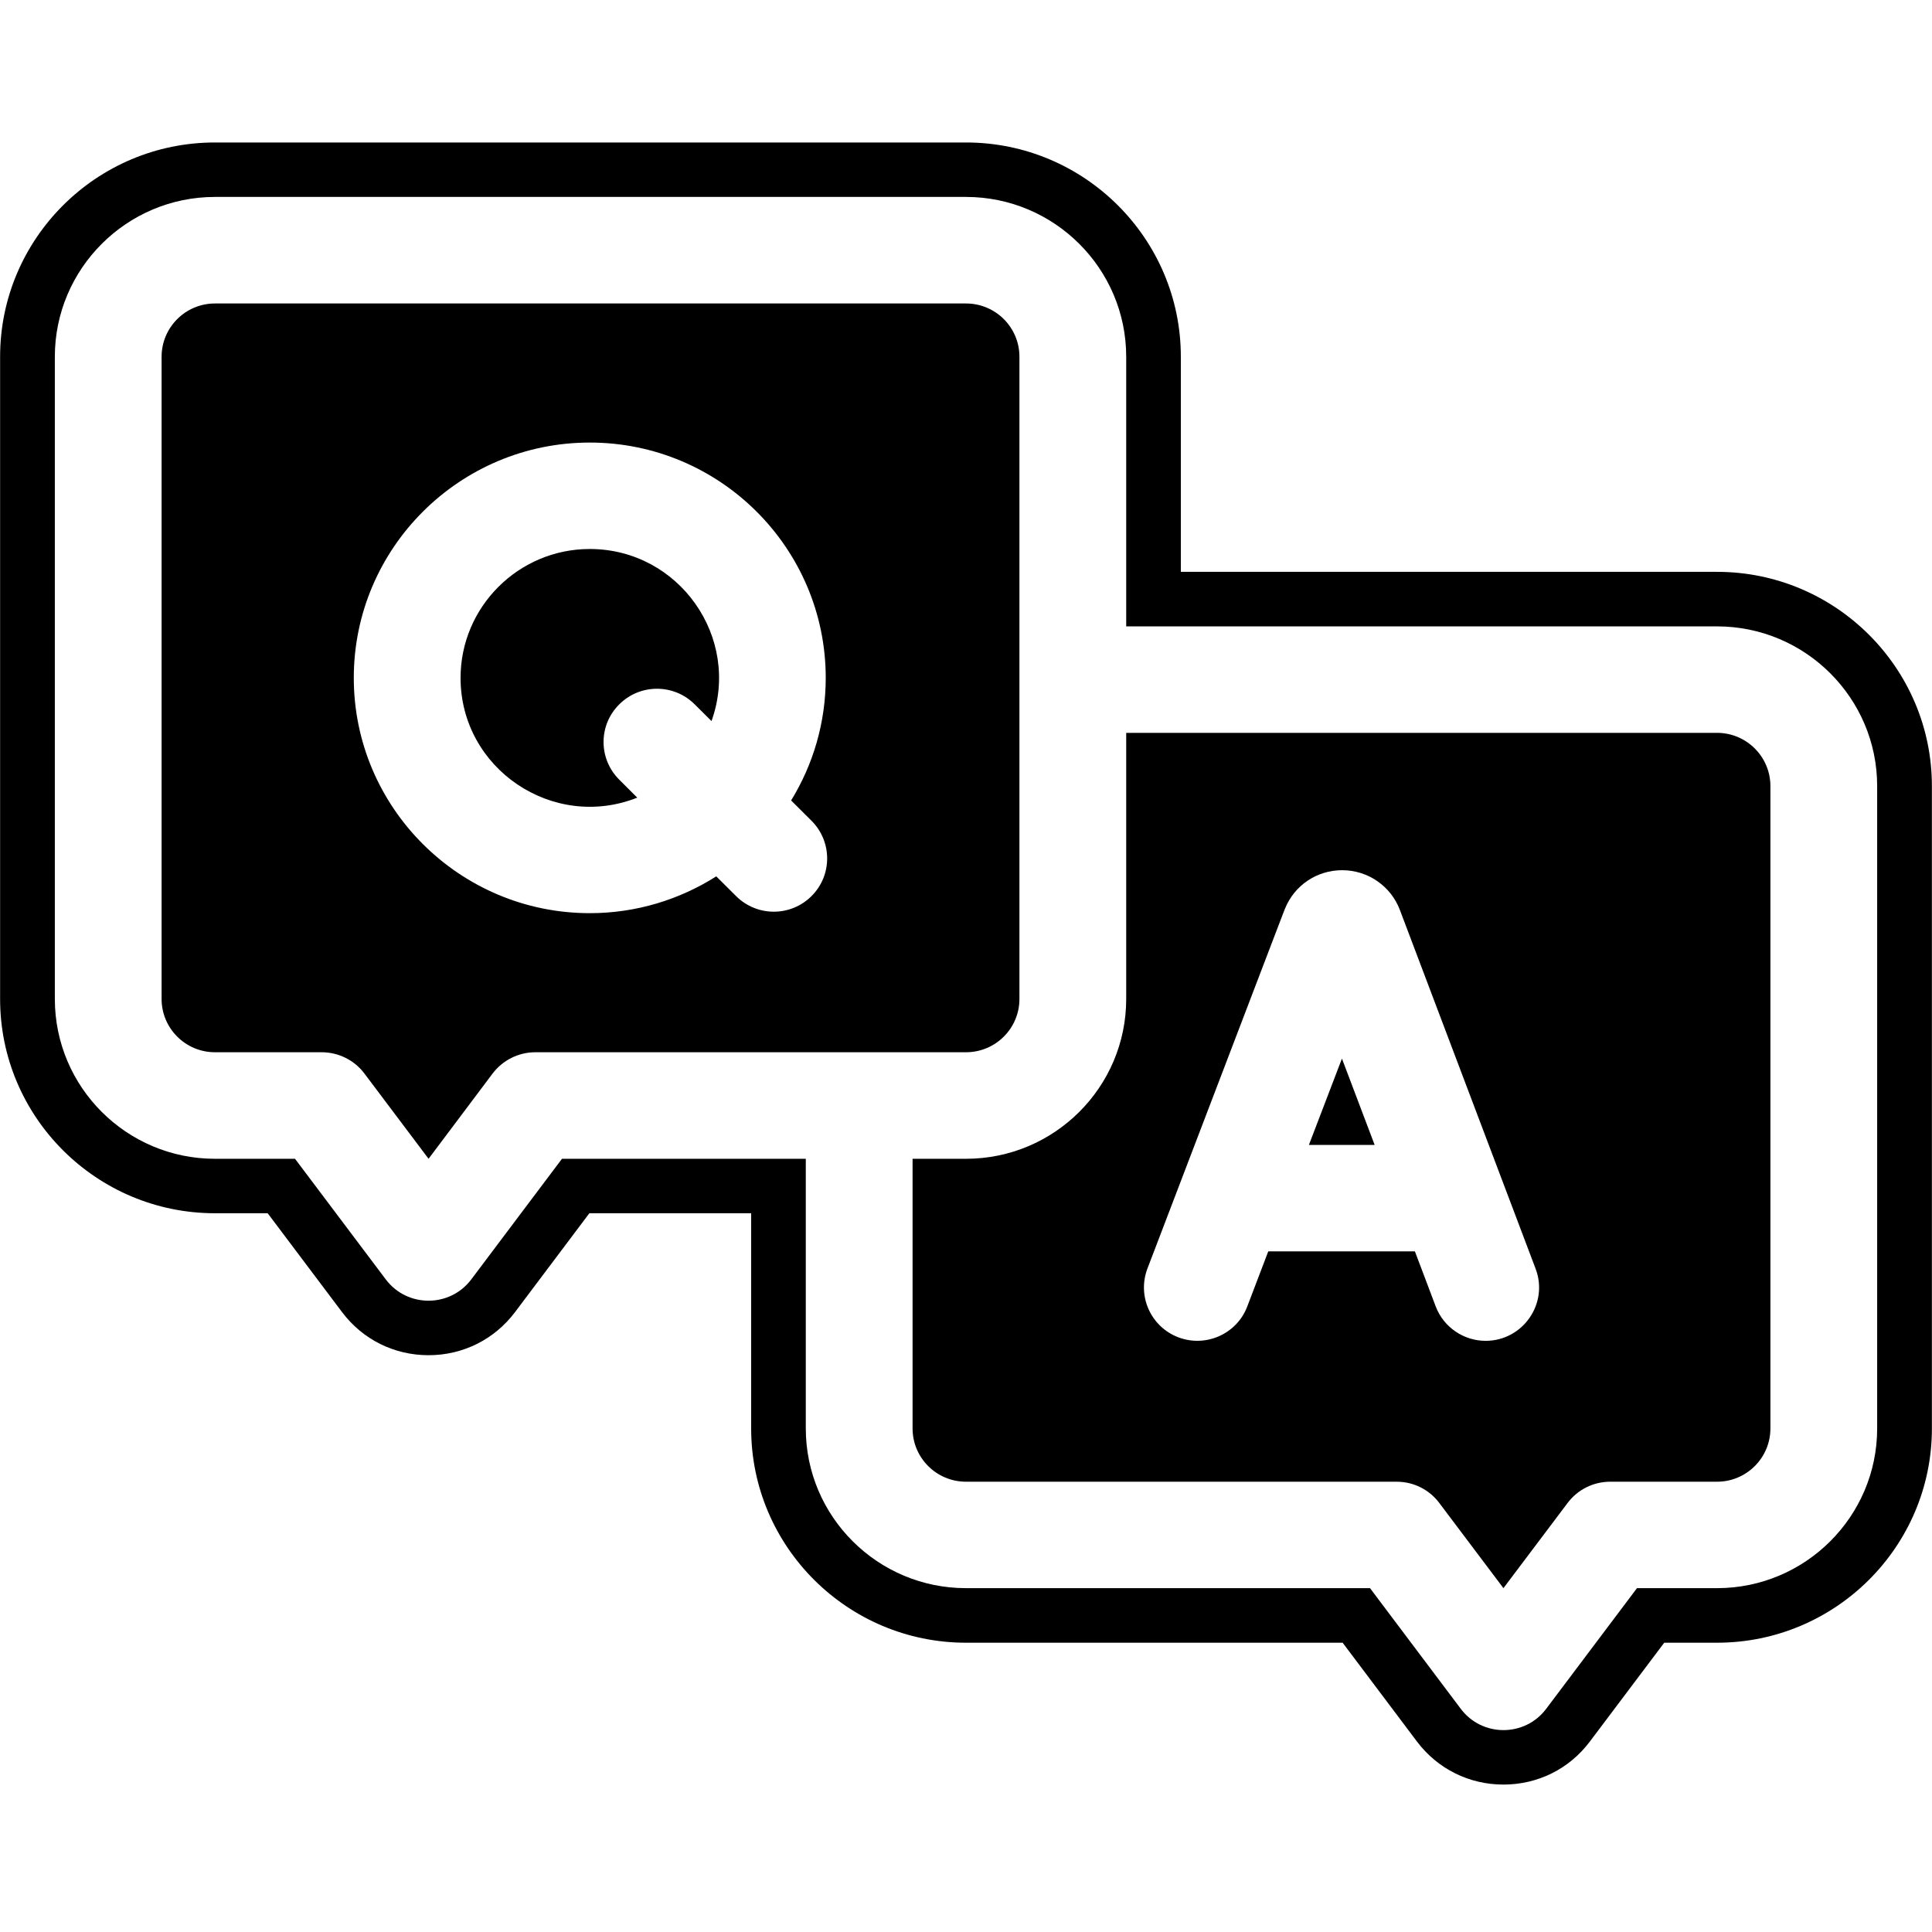 <svg xmlns="http://www.w3.org/2000/svg" xmlns:xlink="http://www.w3.org/1999/xlink" width="100" zoomAndPan="magnify" viewBox="0 0 75 75" height="100" preserveAspectRatio="xMidYMid meet" version="1.0"><defs><clipPath id="2dec9d51c2"><path d="M 0 5.531 L 75 5.531 L 75 69.281 L 0 69.281 Z M 0 5.531 " clip-rule="nonzero"/></clipPath></defs><rect x="-7.5" width="90" fill="#ffffff" y="-7.5" height="90" fill-opacity="1"/><rect x="-7.5" width="90" fill="#ffffff" y="-7.5" height="90" fill-opacity="1"/><path fill="#000000" d="M 31.504 34.785 C 30.695 35.594 29.383 35.594 28.574 34.785 L 27.805 34.02 C 26.383 34.922 24.699 35.449 22.895 35.449 C 17.844 35.449 13.734 31.352 13.734 26.316 C 13.734 21.277 17.844 17.18 22.895 17.18 C 27.945 17.18 32.055 21.277 32.055 26.316 C 32.055 28.059 31.562 29.688 30.711 31.074 L 31.504 31.863 C 32.312 32.672 32.312 33.98 31.504 34.785 Z M 39.574 38.781 L 39.574 13.848 C 39.574 12.707 38.645 11.781 37.5 11.781 L 8.344 11.781 C 7.203 11.781 6.273 12.707 6.273 13.848 L 6.273 38.781 C 6.273 39.922 7.203 40.848 8.344 40.848 L 12.488 40.848 C 13.141 40.848 13.758 41.156 14.148 41.676 L 16.637 44.984 L 19.121 41.676 C 19.516 41.156 20.129 40.848 20.781 40.848 L 37.5 40.848 C 38.645 40.848 39.574 39.922 39.574 38.781 " fill-opacity="1" fill-rule="nonzero"/><path fill="#000000" d="M 22.895 21.312 C 20.129 21.312 17.879 23.559 17.879 26.316 C 17.879 29.84 21.461 32.262 24.738 30.965 L 24.039 30.266 C 23.227 29.457 23.227 28.148 24.039 27.344 C 24.848 26.535 26.16 26.535 26.969 27.344 L 27.621 27.992 C 28.781 24.746 26.355 21.312 22.895 21.312 " fill-opacity="1" fill-rule="nonzero"/><path fill="#000000" d="M 57.672 52.051 C 56.836 52.051 56.047 51.539 55.734 50.715 L 54.926 48.578 L 49.234 48.578 L 48.418 50.719 C 48.012 51.785 46.812 52.32 45.742 51.914 C 44.676 51.508 44.137 50.316 44.543 49.246 C 50.066 34.789 49.871 35.297 49.887 35.266 C 50.254 34.363 51.125 33.781 52.102 33.781 C 53.113 33.781 53.992 34.406 54.34 35.316 L 59.613 49.254 C 60.125 50.609 59.113 52.051 57.672 52.051 Z M 66.656 28.449 L 43.719 28.449 L 43.719 38.781 C 43.719 42.203 40.93 44.984 37.5 44.984 L 35.426 44.984 L 35.426 55.453 C 35.426 56.594 36.355 57.52 37.5 57.52 L 54.219 57.52 C 54.871 57.52 55.484 57.824 55.875 58.348 L 58.363 61.652 L 60.852 58.348 C 61.242 57.824 61.859 57.52 62.508 57.52 L 66.656 57.52 C 67.797 57.52 68.727 56.594 68.727 55.453 L 68.727 30.516 C 68.727 29.375 67.797 28.449 66.656 28.449 " fill-opacity="1" fill-rule="nonzero"/><path fill="#000000" d="M 50.812 44.445 L 53.363 44.445 L 52.094 41.094 Z M 50.812 44.445 " fill-opacity="1" fill-rule="nonzero"/><g clip-path="url(#2dec9d51c2)"><path fill="#000000" d="M 72.871 55.453 C 72.871 58.871 70.082 61.652 66.656 61.652 L 63.547 61.652 L 60.023 66.336 C 59.195 67.438 57.535 67.438 56.707 66.336 L 53.184 61.652 L 37.5 61.652 C 34.07 61.652 31.281 58.871 31.281 55.453 L 31.281 44.984 L 21.816 44.984 L 18.293 49.668 C 17.465 50.766 15.809 50.77 14.977 49.668 L 11.453 44.984 L 8.344 44.984 C 4.918 44.984 2.129 42.203 2.129 38.781 L 2.129 13.848 C 2.129 10.43 4.918 7.645 8.344 7.645 L 37.5 7.645 C 40.93 7.645 43.719 10.43 43.719 13.848 L 43.719 24.316 L 66.656 24.316 C 70.082 24.316 72.871 27.098 72.871 30.516 Z M 66.656 22.199 L 45.84 22.199 L 45.84 13.848 C 45.84 9.262 42.098 5.531 37.5 5.531 L 8.344 5.531 C 3.746 5.531 0.004 9.262 0.004 13.848 L 0.004 38.781 C 0.004 43.367 3.746 47.098 8.344 47.098 L 10.391 47.098 L 13.277 50.934 C 14.078 52 15.301 52.609 16.637 52.609 C 17.969 52.609 19.191 52 19.992 50.938 L 22.879 47.098 L 29.16 47.098 L 29.16 55.453 C 29.16 60.039 32.902 63.77 37.5 63.77 L 52.121 63.77 L 55.008 67.609 C 55.809 68.668 57.031 69.277 58.363 69.277 C 59.699 69.277 60.922 68.668 61.719 67.605 L 64.605 63.77 L 66.656 63.77 C 71.254 63.77 74.996 60.039 74.996 55.453 L 74.996 30.516 C 74.996 25.93 71.254 22.199 66.656 22.199 " fill-opacity="1" fill-rule="nonzero"/></g></svg>